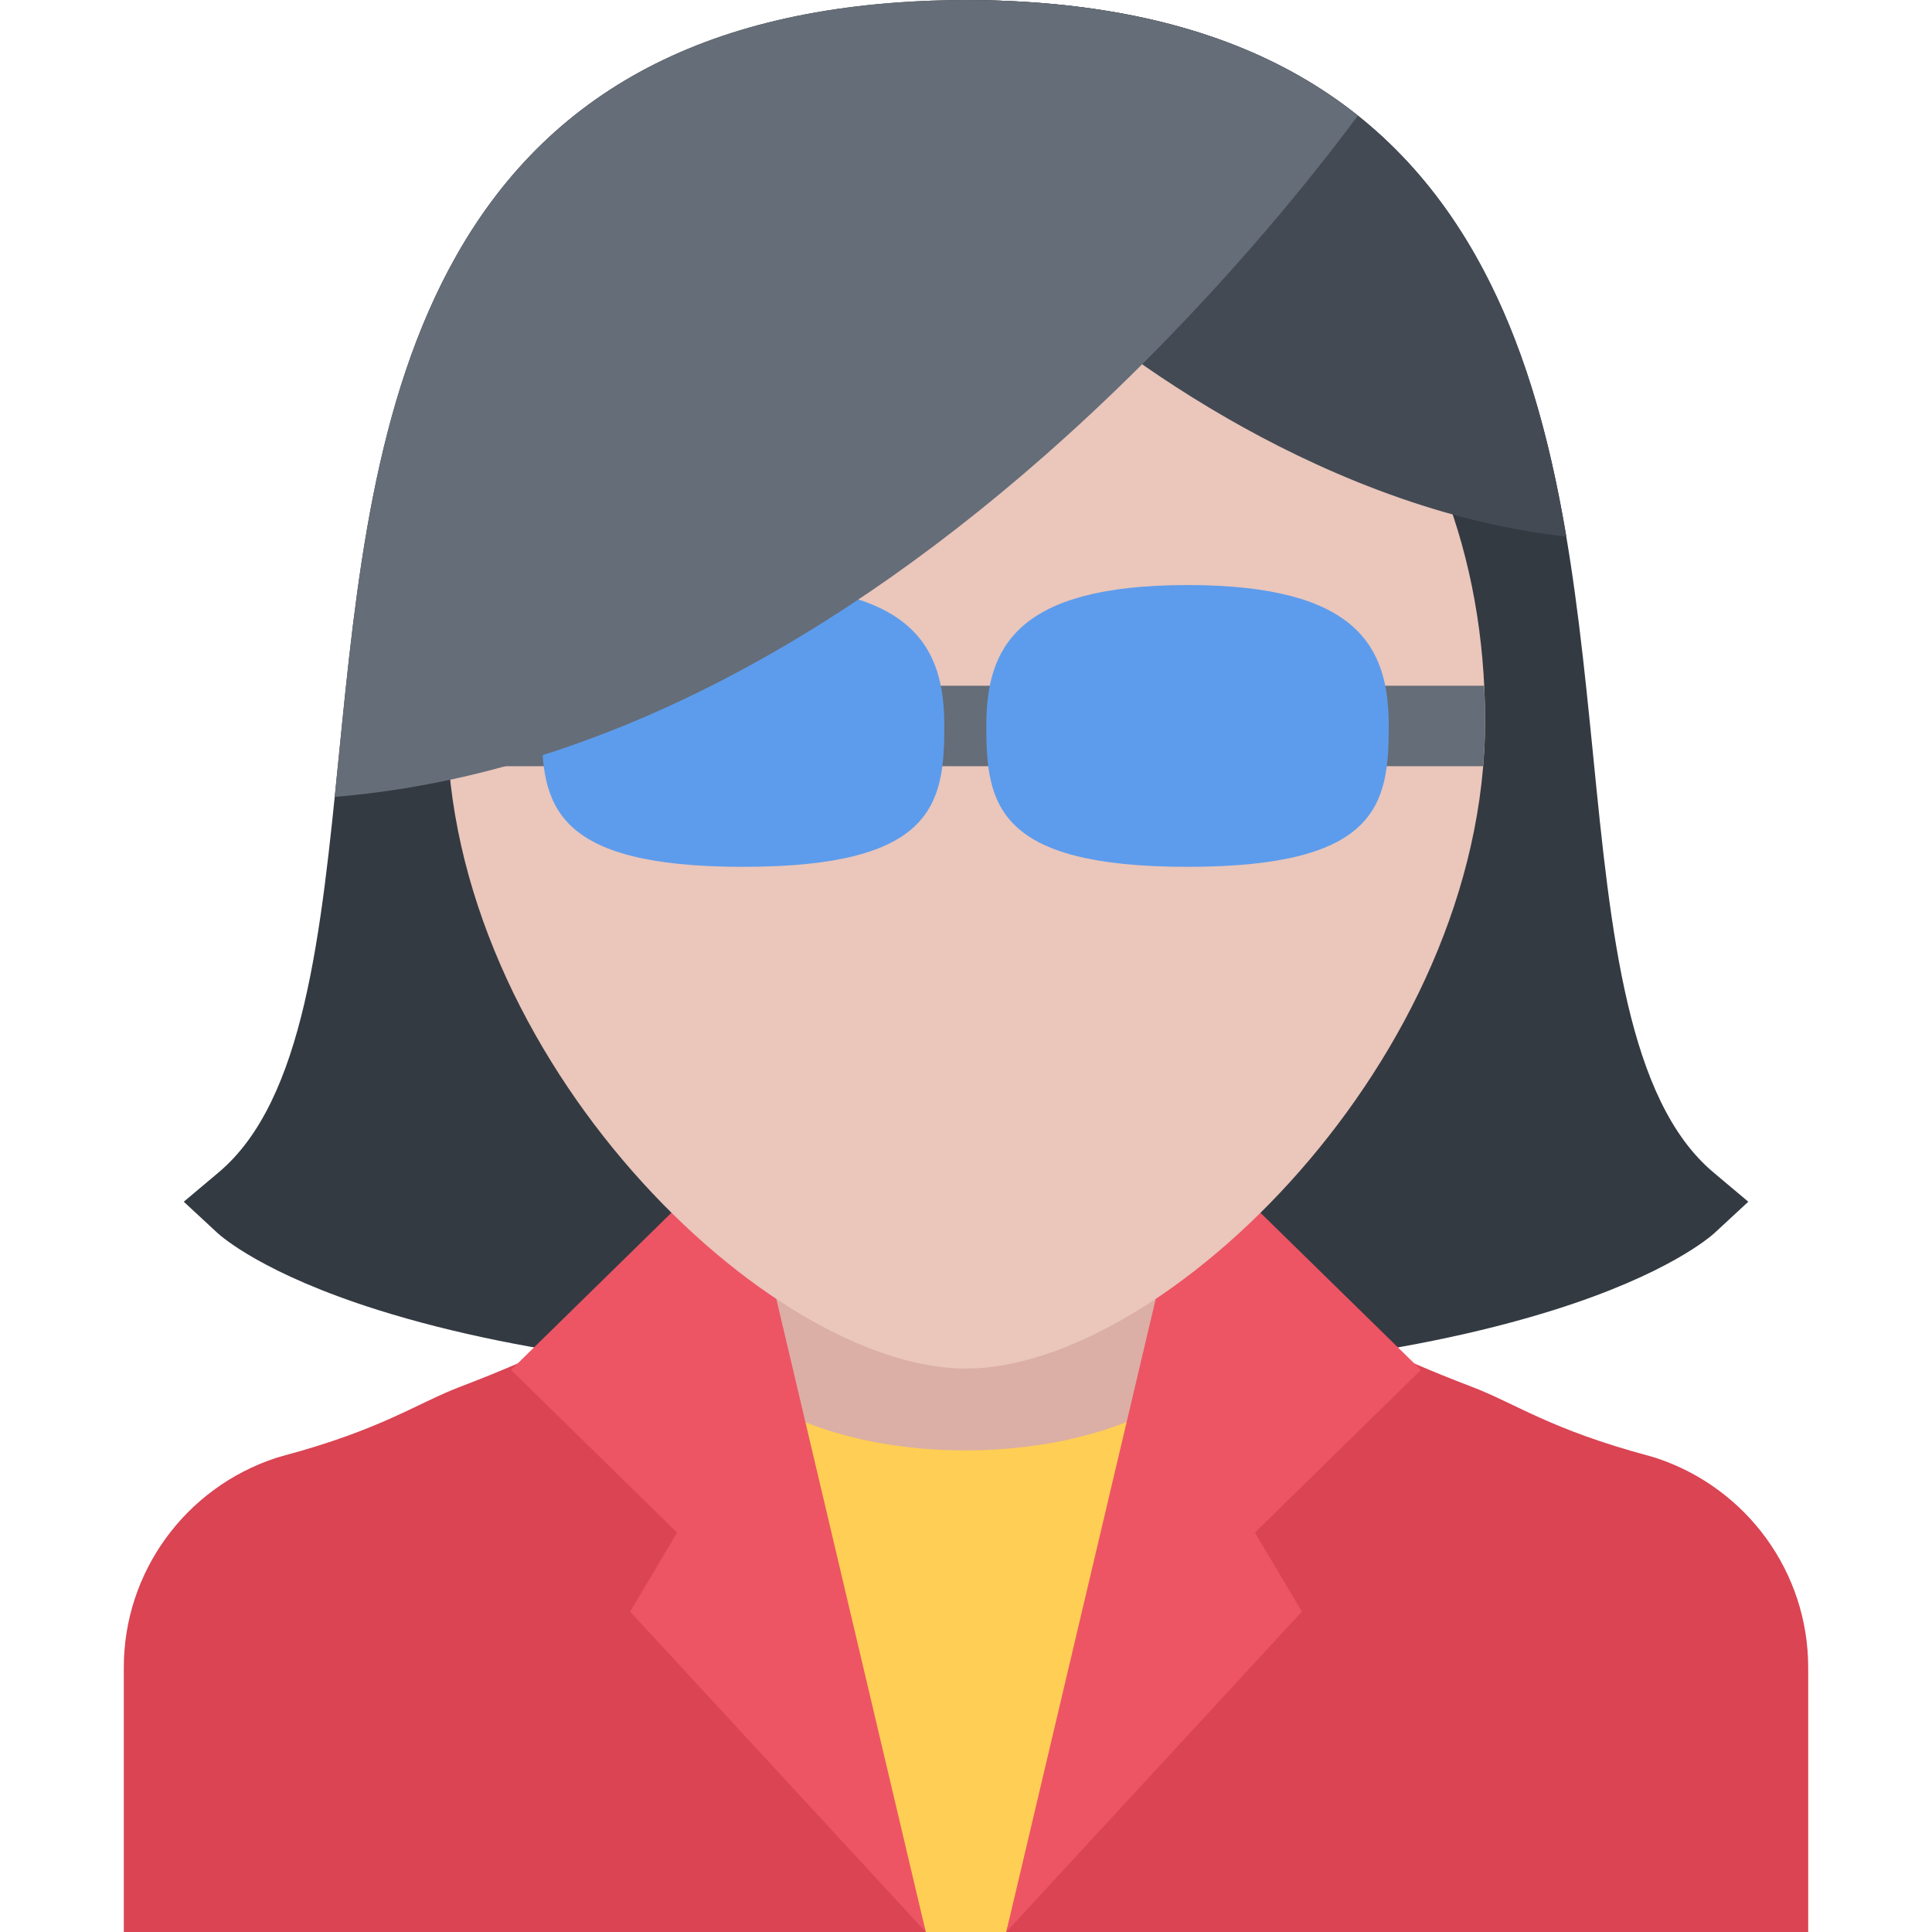 <?xml version="1.0" encoding="iso-8859-1"?>
<!-- Generator: Adobe Illustrator 19.0.0, SVG Export Plug-In . SVG Version: 6.00 Build 0)  -->
<svg version="1.1" id="Layer_1" xmlns="http://www.w3.org/2000/svg" xmlns:xlink="http://www.w3.org/1999/xlink" x="0px" y="0px"
	 viewBox="0 0 511.992 511.992" style="enable-background:new 0 0 511.992 511.992;" xml:space="preserve">
<path style="fill:#343A42;" d="M454.059,310.684c-22.75-19.125-27.188-63.375-31.844-110.28
	c-4.625-46.359-9.438-94.295-31.25-132.795C365.279,22.297,321.125,0.188,255.961,0C190.853,0.188,146.713,22.297,121.01,67.608
	c-21.812,38.5-26.609,86.436-31.218,132.795c-4.687,46.874-9.093,91.155-31.843,110.28l-9.25,7.781l8.859,8.219
	c1.188,1.094,12.406,10.969,42.608,20.467c39.25,12.344,91.687,18.625,155.826,18.625l0,0c64.133,0,116.568-6.281,155.817-18.625
	c30.188-9.498,41.438-19.373,42.625-20.467l8.875-8.219L454.059,310.684z"/>
<path style="fill:#DA4453;" d="M438.872,386.369l-1.812-0.531c-26.469-7.094-35.406-13.938-47.219-18.406
	c-41.779-15.938-52.654-27.404-55.436-32.842c-0.094-0.188-0.188-0.375-0.281-0.594l-0.344-48.531l-77.788-1.156l-77.795,1.156
	l-0.344,48.531c-0.094,0.219-0.156,0.406-0.266,0.594c-2.781,5.438-13.671,16.904-55.452,32.842
	c-11.781,4.469-20.734,11.312-47.218,18.406l-1.812,0.531c-24.093,7.969-40.296,30.312-40.296,55.531v70.092h223.184h223.191V441.9
	C479.184,416.682,462.966,394.338,438.872,386.369z"/>
<polygon style="fill:#DBAFA5;" points="316.937,317.09 191.173,313.793 188.947,385.088 228.5,399.76 266.664,402.416 
	308.5,396.619 320.5,355.744 "/>
<path style="fill:#FFCE54;" d="M255.773,384.369c-31.421,0-49.147-10.656-49.147-10.656l38.71,138.279h21.328l38.711-138.279
	C305.375,373.713,287.187,384.369,255.773,384.369z"/>
<g>
	<polygon style="fill:#ED5564;" points="376.559,363.041 334.03,321.402 309.906,328.824 266.664,511.992 345.015,427.088 
		332.561,406.15 	"/>
	<polygon style="fill:#ED5564;" points="135.432,363.041 177.939,321.387 202.095,328.824 245.336,511.992 166.986,427.088 
		179.431,406.15 	"/>
</g>
<path style="fill:#EAC6BB;" d="M393.559,191.06c0,89.374-85.216,171.622-137.567,171.622c-52.343,0-137.544-82.248-137.544-171.622
	c0-89.405,61.593-148.357,137.544-148.357C331.967,42.703,393.559,101.655,393.559,191.06z"/>
<path style="fill:#434A54;" d="M282,80.656c0.188,0.156,17.156,15.25,43.655,30.437c21.656,12.421,53.904,27.249,89.436,31.108
	c-4.5-26.609-11.438-52.202-24.125-74.592C365.279,22.297,321.125,0.188,255.961,0C190.853,0.188,282,80.656,282,80.656z"/>
<path style="fill:#656D78;" d="M118.448,191.06c0,4,0.18,8,0.508,11.984h274.088c0.328-3.984,0.516-7.984,0.516-11.984
	c0-3.156-0.094-6.281-0.25-9.343H118.682C118.534,184.779,118.448,187.904,118.448,191.06z"/>
<g>
	<path style="fill:#5D9CEC;" d="M250.25,192.372c0,20.624-2.609,37.343-53.334,37.343c-50.726,0-53.335-16.719-53.335-37.343
		c0-20.625,7.836-37.328,53.335-37.328C242.407,155.045,250.25,171.748,250.25,192.372z"/>
	<path style="fill:#5D9CEC;" d="M368.029,192.372c0,20.624-2.594,37.343-53.326,37.343c-50.719,0-53.328-16.719-53.328-37.343
		c0-20.625,7.836-37.328,53.328-37.328C360.202,155.045,368.029,171.748,368.029,192.372z"/>
</g>
<path style="fill:#656D78;" d="M188.9,181.529c31.546-15.984,63.108-38.219,93.85-66.046c37.781-34.218,64.655-68.077,77.093-84.842
	C334.217,10.204,299.875,0.11,255.961,0C190.853,0.188,146.713,22.297,121.01,67.608c-21.812,38.5-26.609,86.436-31.218,132.795
	c-0.375,3.625-0.734,7.218-1.093,10.78C121.698,208.466,155.338,198.529,188.9,181.529z"/>
<g>
</g>
<g>
</g>
<g>
</g>
<g>
</g>
<g>
</g>
<g>
</g>
<g>
</g>
<g>
</g>
<g>
</g>
<g>
</g>
<g>
</g>
<g>
</g>
<g>
</g>
<g>
</g>
<g>
</g>
</svg>
